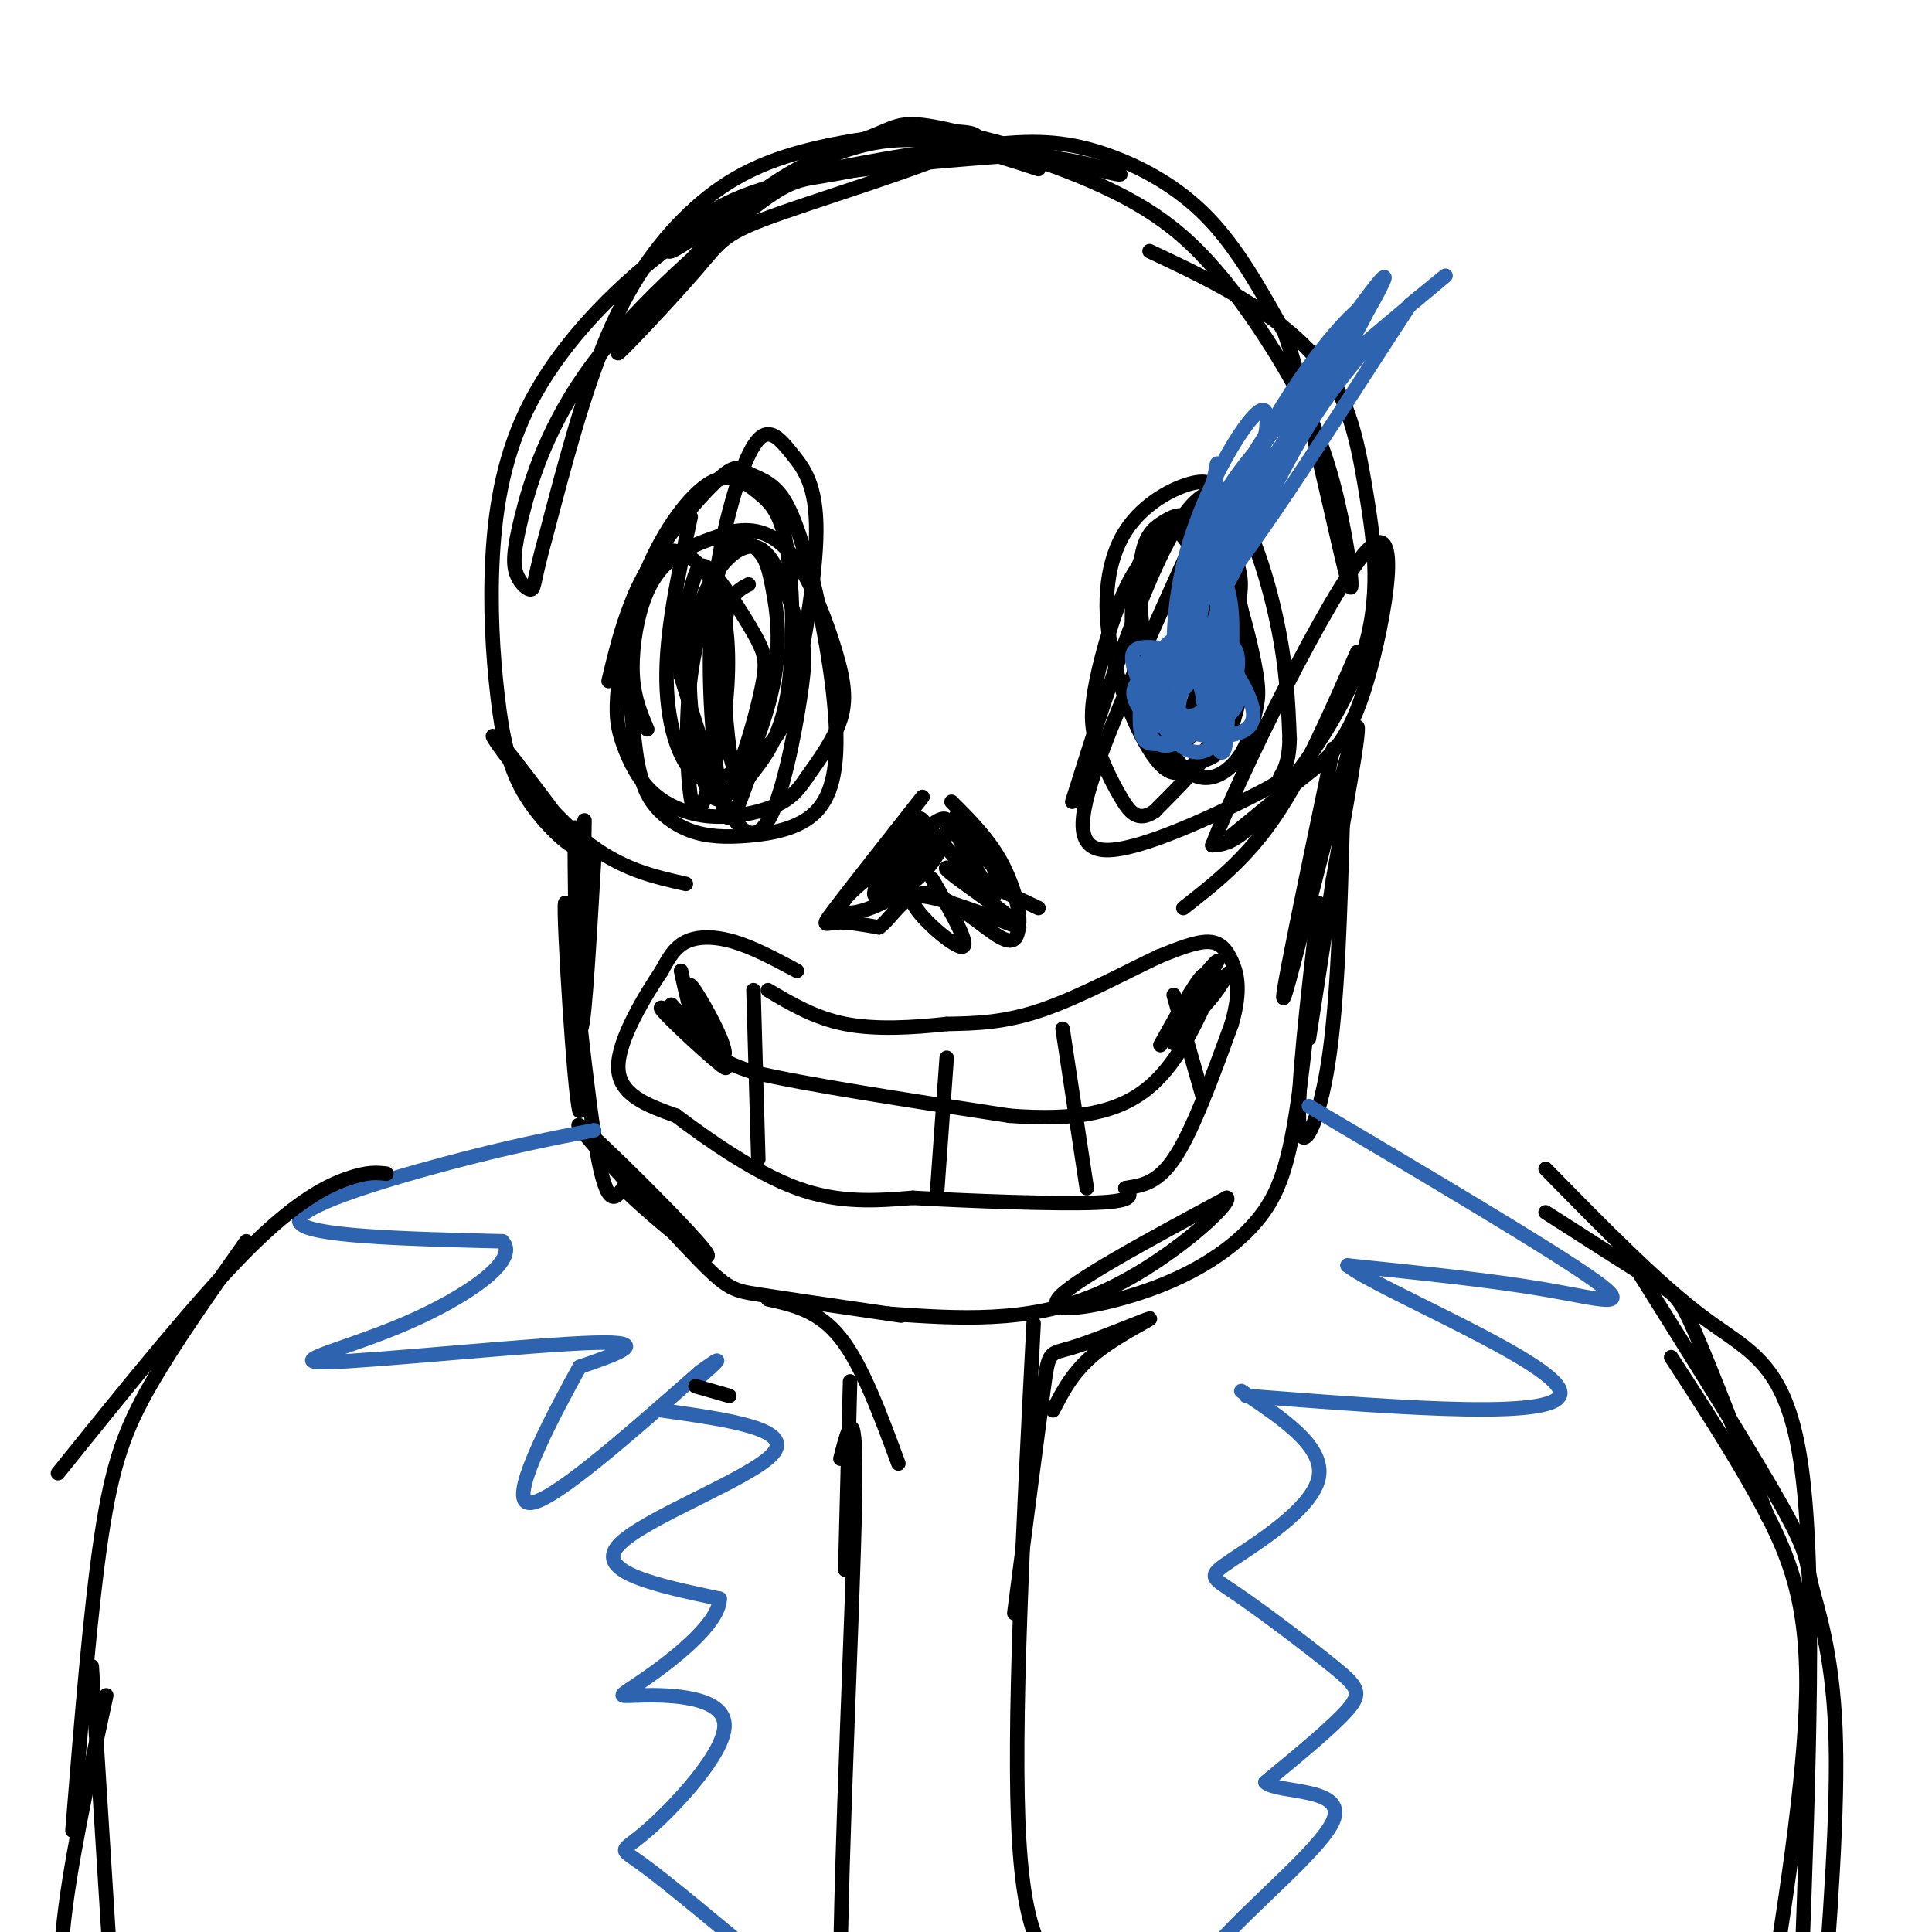 <svg viewBox='0 0 400 400' version='1.1' xmlns='http://www.w3.org/2000/svg' xmlns:xlink='http://www.w3.org/1999/xlink'><g fill='none' stroke='rgb(0,0,0)' stroke-width='3' stroke-linecap='round' stroke-linejoin='round'><path d='M215,35c-9.835,-3.224 -19.669,-6.449 -29,-6c-9.331,0.449 -18.158,4.571 -27,10c-8.842,5.429 -17.700,12.167 -20,13c-2.300,0.833 1.958,-4.237 8,-8c6.042,-3.763 13.869,-6.218 25,-8c11.131,-1.782 25.565,-2.891 40,-4'/><path d='M212,32c12.378,0.821 23.322,4.875 19,4c-4.322,-0.875 -23.911,-6.678 -34,-9c-10.089,-2.322 -10.678,-1.164 -16,1c-5.322,2.164 -15.378,5.332 -25,13c-9.622,7.668 -18.811,19.834 -28,32'/><path d='M128,73c-1.047,1.590 10.336,-10.436 16,-17c5.664,-6.564 5.609,-7.666 18,-12c12.391,-4.334 37.229,-11.899 40,-15c2.771,-3.101 -16.525,-1.738 -30,1c-13.475,2.738 -21.128,6.853 -28,13c-6.872,6.147 -12.963,14.328 -18,26c-5.037,11.672 -9.018,26.836 -13,42'/><path d='M113,111c-2.522,9.080 -2.328,10.779 -3,11c-0.672,0.221 -2.212,-1.035 -3,-3c-0.788,-1.965 -0.825,-4.640 1,-12c1.825,-7.360 5.512,-19.405 15,-32c9.488,-12.595 24.775,-25.741 33,-32c8.225,-6.259 9.386,-5.633 17,-7c7.614,-1.367 21.680,-4.727 32,-6c10.320,-1.273 16.894,-0.458 24,2c7.106,2.458 14.745,6.559 21,13c6.255,6.441 11.128,15.220 16,24'/><path d='M266,69c5.455,16.110 11.091,44.384 13,51c1.909,6.616 0.089,-8.428 -3,-20c-3.089,-11.572 -7.449,-19.672 -12,-27c-4.551,-7.328 -9.294,-13.883 -14,-19c-4.706,-5.117 -9.375,-8.794 -15,-12c-5.625,-3.206 -12.207,-5.940 -18,-8c-5.793,-2.060 -10.798,-3.446 -19,-3c-8.202,0.446 -19.601,2.723 -31,5'/><path d='M167,36c-10.658,3.505 -21.802,9.767 -32,18c-10.198,8.233 -19.451,18.437 -25,29c-5.549,10.563 -7.396,21.485 -8,32c-0.604,10.515 0.034,20.623 1,29c0.966,8.377 2.260,15.025 6,21c3.740,5.975 9.926,11.279 10,10c0.074,-1.279 -5.963,-9.139 -12,-17'/><path d='M107,158c-3.583,-4.619 -6.542,-7.667 -4,-4c2.542,3.667 10.583,14.048 18,20c7.417,5.952 14.208,7.476 21,9'/><path d='M238,52c7.133,3.363 14.266,6.726 21,11c6.734,4.274 13.070,9.460 17,16c3.930,6.540 5.456,14.433 7,24c1.544,9.567 3.108,20.806 -1,33c-4.108,12.194 -13.888,25.341 -20,32c-6.112,6.659 -8.556,6.829 -11,7'/><path d='M251,175c5.405,-14.107 24.418,-52.874 32,-61c7.582,-8.126 3.734,14.389 0,27c-3.734,12.611 -7.352,15.317 -12,19c-4.648,3.683 -10.324,8.341 -16,13'/><path d='M123,178c-1.133,19.622 -2.267,39.244 -3,34c-0.733,-5.244 -1.067,-35.356 -1,-40c0.067,-4.644 0.533,16.178 1,37'/><path d='M120,209c0.083,12.190 -0.208,24.167 0,12c0.208,-12.167 0.917,-48.476 1,-51c0.083,-2.524 -0.458,28.738 -1,60'/><path d='M120,230c-1.119,-3.167 -3.417,-41.083 -3,-43c0.417,-1.917 3.548,32.167 6,48c2.452,15.833 4.226,13.417 6,11'/><path d='M129,246c6.673,6.591 20.354,17.567 17,13c-3.354,-4.567 -23.744,-24.678 -26,-26c-2.256,-1.322 13.624,16.144 22,25c8.376,8.856 9.250,9.102 15,10c5.750,0.898 16.375,2.449 27,4'/><path d='M184,272c4.500,0.667 2.250,0.333 0,0'/><path d='M276,155c-5.867,28.067 -11.733,56.133 -10,51c1.733,-5.133 11.067,-43.467 14,-53c2.933,-9.533 -0.533,9.733 -4,29'/><path d='M276,182c-1.500,10.333 -3.250,21.667 -5,33'/><path d='M281,135c-5.500,12.583 -11.000,25.167 -17,34c-6.000,8.833 -12.500,13.917 -19,19'/><path d='M278,170c-0.511,18.644 -1.022,37.289 -3,50c-1.978,12.711 -5.422,19.489 -6,13c-0.578,-6.489 1.711,-26.244 4,-46'/><path d='M273,187c0.013,0.279 -1.955,23.978 -4,39c-2.045,15.022 -4.167,21.367 -9,27c-4.833,5.633 -12.378,10.555 -22,14c-9.622,3.445 -21.321,5.413 -19,2c2.321,-3.413 18.660,-12.206 35,-21'/><path d='M254,248c1.356,1.000 -12.756,14.000 -27,20c-14.244,6.000 -28.622,5.000 -43,4'/><path d='M134,151c-1.357,-3.220 -2.714,-6.440 -3,-11c-0.286,-4.560 0.500,-10.458 2,-15c1.500,-4.542 3.714,-7.726 7,-10c3.286,-2.274 7.643,-3.637 12,-5'/><path d='M152,110c4.067,-0.668 8.234,0.161 12,5c3.766,4.839 7.129,13.687 9,20c1.871,6.313 2.249,10.089 1,14c-1.249,3.911 -4.124,7.955 -7,12'/><path d='M167,161c-2.051,3.048 -3.677,4.669 -7,6c-3.323,1.331 -8.343,2.373 -13,2c-4.657,-0.373 -8.952,-2.160 -12,-5c-3.048,-2.840 -4.848,-6.733 -6,-10c-1.152,-3.267 -1.654,-5.908 -1,-12c0.654,-6.092 2.465,-15.636 6,-24c3.535,-8.364 8.795,-15.548 13,-18c4.205,-2.452 7.354,-0.173 10,2c2.646,2.173 4.789,4.239 6,12c1.211,7.761 1.489,21.217 0,30c-1.489,8.783 -4.744,12.891 -8,17'/><path d='M155,161c-2.163,5.588 -3.572,11.057 -5,7c-1.428,-4.057 -2.875,-17.640 -3,-29c-0.125,-11.360 1.073,-20.496 3,-29c1.927,-8.504 4.585,-16.377 7,-19c2.415,-2.623 4.589,0.005 7,3c2.411,2.995 5.058,6.358 5,16c-0.058,9.642 -2.822,25.564 -5,34c-2.178,8.436 -3.769,9.385 -7,12c-3.231,2.615 -8.101,6.896 -12,5c-3.899,-1.896 -6.828,-9.970 -7,-20c-0.172,-10.030 2.414,-22.015 5,-34'/><path d='M126,141c1.818,-7.614 3.636,-15.228 8,-23c4.364,-7.772 11.273,-15.702 15,-19c3.727,-3.298 4.273,-1.965 6,-1c1.727,0.965 4.636,1.561 7,5c2.364,3.439 4.182,9.719 6,16'/><path d='M168,119c2.120,8.198 4.418,20.692 5,30c0.582,9.308 -0.554,15.431 -4,19c-3.446,3.569 -9.202,4.586 -14,5c-4.798,0.414 -8.638,0.227 -12,-1c-3.362,-1.227 -6.246,-3.493 -8,-6c-1.754,-2.507 -2.377,-5.253 -3,-8'/><path d='M132,158c-1.043,-6.516 -2.150,-18.807 -2,-26c0.150,-7.193 1.559,-9.289 3,-12c1.441,-2.711 2.916,-6.038 6,-6c3.084,0.038 7.778,3.443 10,10c2.222,6.557 1.974,16.268 1,24c-0.974,7.732 -2.673,13.485 -4,17c-1.327,3.515 -2.280,4.793 -3,0c-0.720,-4.793 -1.206,-15.655 0,-25c1.206,-9.345 4.103,-17.172 7,-25'/><path d='M150,115c2.523,-4.363 5.332,-2.769 7,-1c1.668,1.769 2.195,3.713 3,8c0.805,4.287 1.886,10.916 0,20c-1.886,9.084 -6.741,20.623 -10,23c-3.259,2.377 -4.923,-4.409 -6,-11c-1.077,-6.591 -1.566,-12.986 -1,-19c0.566,-6.014 2.189,-11.646 5,-16c2.811,-4.354 6.812,-7.431 10,-5c3.188,2.431 5.564,10.370 7,15c1.436,4.630 1.931,5.952 1,13c-0.931,7.048 -3.289,19.820 -6,26c-2.711,6.180 -5.775,5.766 -9,0c-3.225,-5.766 -6.613,-16.883 -10,-28'/><path d='M141,140c-1.203,-7.982 0.789,-13.937 2,-18c1.211,-4.063 1.639,-6.233 4,-4c2.361,2.233 6.653,8.870 9,13c2.347,4.130 2.748,5.753 2,10c-0.748,4.247 -2.644,11.118 -4,15c-1.356,3.882 -2.173,4.776 -3,-1c-0.827,-5.776 -1.665,-18.222 -1,-25c0.665,-6.778 2.832,-7.889 5,-9'/><path d='M222,166c4.446,-14.137 8.893,-28.274 14,-41c5.107,-12.726 10.875,-24.042 16,-23c5.125,1.042 9.607,14.440 12,25c2.393,10.560 2.696,18.280 3,26'/><path d='M267,153c-0.091,5.818 -1.820,7.363 -2,8c-0.180,0.637 1.189,0.367 -6,4c-7.189,3.633 -22.935,11.171 -30,11c-7.065,-0.171 -5.447,-8.049 -1,-20c4.447,-11.951 11.724,-27.976 19,-44'/><path d='M247,112c5.574,-2.494 10.008,13.272 12,22c1.992,8.728 1.542,10.419 1,13c-0.542,2.581 -1.176,6.053 -3,9c-1.824,2.947 -4.839,5.370 -8,5c-3.161,-0.370 -6.469,-3.535 -9,-12c-2.531,-8.465 -4.284,-22.232 -4,-30c0.284,-7.768 2.604,-9.537 5,-11c2.396,-1.463 4.869,-2.619 8,2c3.131,4.619 6.920,15.013 8,23c1.080,7.987 -0.549,13.568 -4,19c-3.451,5.432 -8.726,10.716 -14,16'/><path d='M239,168c-3.469,2.333 -5.142,0.166 -7,-3c-1.858,-3.166 -3.902,-7.332 -5,-11c-1.098,-3.668 -1.249,-6.837 0,-13c1.249,-6.163 3.899,-15.321 7,-21c3.101,-5.679 6.654,-7.879 9,-10c2.346,-2.121 3.485,-4.162 6,0c2.515,4.162 6.408,14.526 7,23c0.592,8.474 -2.115,15.056 -5,20c-2.885,4.944 -5.948,8.250 -9,6c-3.052,-2.250 -6.094,-10.056 -7,-18c-0.906,-7.944 0.324,-16.026 2,-22c1.676,-5.974 3.797,-9.839 7,-10c3.203,-0.161 7.486,3.383 10,8c2.514,4.617 3.257,10.309 4,16'/><path d='M258,133c-0.010,6.781 -2.035,15.735 -4,20c-1.965,4.265 -3.870,3.841 -6,5c-2.130,1.159 -4.485,3.902 -8,0c-3.515,-3.902 -8.190,-14.449 -10,-24c-1.810,-9.551 -0.756,-18.106 3,-24c3.756,-5.894 10.212,-9.128 14,-10c3.788,-0.872 4.906,0.618 6,4c1.094,3.382 2.163,8.654 3,12c0.837,3.346 1.440,4.764 0,11c-1.440,6.236 -4.925,17.290 -8,23c-3.075,5.710 -5.742,6.077 -8,3c-2.258,-3.077 -4.108,-9.598 -5,-16c-0.892,-6.402 -0.826,-12.686 0,-17c0.826,-4.314 2.413,-6.657 4,-9'/><path d='M239,111c1.262,-2.345 2.417,-3.708 5,-1c2.583,2.708 6.595,9.488 7,17c0.405,7.512 -2.798,15.756 -6,24'/><path d='M191,165c-7.400,9.400 -14.800,18.800 -18,23c-3.200,4.200 -2.200,3.200 0,3c2.200,-0.200 5.600,0.400 9,1'/><path d='M182,192c2.810,-2.000 5.333,-7.500 10,-7c4.667,0.500 11.476,7.000 15,9c3.524,2.000 3.762,-0.500 4,-3'/><path d='M211,191c0.178,-2.822 -1.378,-8.378 -4,-13c-2.622,-4.622 -6.311,-8.311 -10,-12'/><path d='M188,180c3.853,-3.456 7.707,-6.912 5,-5c-2.707,1.912 -11.973,9.193 -12,8c-0.027,-1.193 9.185,-10.860 13,-13c3.815,-2.140 2.233,3.246 0,7c-2.233,3.754 -5.116,5.877 -8,8'/><path d='M186,185c-3.318,2.268 -7.612,3.938 -10,4c-2.388,0.062 -2.871,-1.483 1,-5c3.871,-3.517 12.097,-9.004 15,-10c2.903,-0.996 0.485,2.501 -3,6c-3.485,3.499 -8.037,7.000 -8,5c0.037,-2.000 4.664,-9.500 7,-13c2.336,-3.500 2.382,-3.000 4,-1c1.618,2.000 4.809,5.500 8,9'/><path d='M200,180c2.617,3.613 5.161,8.147 4,5c-1.161,-3.147 -6.025,-13.973 -6,-16c0.025,-2.027 4.940,4.747 7,9c2.060,4.253 1.263,5.985 1,7c-0.263,1.015 0.006,1.312 -2,-2c-2.006,-3.312 -6.287,-10.232 -6,-11c0.287,-0.768 5.144,4.616 10,10'/><path d='M208,182c1.667,1.667 0.833,0.833 0,0'/><path d='M165,201c-4.489,-2.400 -8.978,-4.800 -13,-6c-4.022,-1.200 -7.578,-1.200 -10,0c-2.422,1.200 -3.711,3.600 -5,6'/><path d='M137,201c-3.311,4.933 -9.089,14.267 -9,20c0.089,5.733 6.044,7.867 12,10'/><path d='M140,231c6.356,4.800 16.244,11.800 25,15c8.756,3.200 16.378,2.600 24,2'/><path d='M189,248c11.911,0.667 29.689,1.333 38,1c8.311,-0.333 7.156,-1.667 6,-3'/><path d='M233,246c2.622,-0.556 6.178,-0.444 10,-6c3.822,-5.556 7.911,-16.778 12,-28'/><path d='M255,212c2.036,-7.000 1.125,-10.500 0,-13c-1.125,-2.500 -2.464,-4.000 -5,-4c-2.536,0.000 -6.268,1.500 -10,3'/><path d='M240,198c-6.000,2.778 -16.000,8.222 -24,11c-8.000,2.778 -14.000,2.889 -20,3'/><path d='M196,212c-7.067,0.778 -14.733,1.222 -21,0c-6.267,-1.222 -11.133,-4.111 -16,-7'/><path d='M141,201c1.250,5.750 2.500,11.500 5,15c2.500,3.500 6.250,4.750 10,6'/><path d='M156,222c10.500,2.500 31.750,5.750 53,9'/><path d='M209,231c14.067,1.089 22.733,-0.689 29,-6c6.267,-5.311 10.133,-14.156 14,-23'/><path d='M156,205c0.000,0.000 1.000,35.000 1,35'/><path d='M196,219c0.000,0.000 -2.000,28.000 -2,28'/><path d='M220,213c0.000,0.000 5.000,33.000 5,33'/><path d='M243,206c0.000,0.000 6.000,21.000 6,21'/><path d='M246,210c4.518,-4.262 9.036,-8.524 8,-8c-1.036,0.524 -7.625,5.833 -8,5c-0.375,-0.833 5.464,-7.810 6,-8c0.536,-0.190 -4.232,6.405 -9,13'/><path d='M243,212c-2.354,3.605 -3.738,6.118 -2,3c1.738,-3.118 6.600,-11.867 8,-13c1.400,-1.133 -0.662,5.349 0,6c0.662,0.651 4.046,-4.528 5,-6c0.954,-1.472 -0.523,0.764 -2,3'/><path d='M252,205c-1.833,2.333 -5.417,6.667 -9,11'/><path d='M139,208c6.378,7.022 12.756,14.044 11,13c-1.756,-1.044 -11.644,-10.156 -13,-12c-1.356,-1.844 5.822,3.578 13,9'/><path d='M150,218c0.143,-2.512 -6.000,-13.292 -7,-14c-1.000,-0.708 3.143,8.655 4,11c0.857,2.345 -1.571,-2.327 -4,-7'/></g>
<g fill='none' stroke='rgb(45,99,175)' stroke-width='3' stroke-linecap='round' stroke-linejoin='round'><path d='M245,138c3.417,1.250 6.833,2.500 8,5c1.167,2.500 0.083,6.250 -1,10'/><path d='M252,153c-1.416,2.596 -4.456,4.085 -8,1c-3.544,-3.085 -7.592,-10.745 -9,-15c-1.408,-4.255 -0.176,-5.104 3,-5c3.176,0.104 8.294,1.162 11,3c2.706,1.838 2.998,4.456 2,7c-0.998,2.544 -3.285,5.012 -6,4c-2.715,-1.012 -5.857,-5.506 -9,-10'/><path d='M236,138c1.149,-2.378 8.520,-3.322 13,-3c4.480,0.322 6.068,1.909 7,4c0.932,2.091 1.207,4.687 0,7c-1.207,2.313 -3.897,4.344 -7,5c-3.103,0.656 -6.618,-0.062 -9,-3c-2.382,-2.938 -3.630,-8.097 -2,-11c1.630,-2.903 6.138,-3.551 10,-4c3.862,-0.449 7.078,-0.698 8,2c0.922,2.698 -0.451,8.342 -3,12c-2.549,3.658 -6.275,5.329 -10,7'/><path d='M243,154c-2.504,0.970 -3.762,-0.106 -5,-2c-1.238,-1.894 -2.454,-4.605 -2,-8c0.454,-3.395 2.578,-7.474 5,-10c2.422,-2.526 5.142,-3.498 7,-2c1.858,1.498 2.854,5.466 3,9c0.146,3.534 -0.557,6.633 -3,9c-2.443,2.367 -6.624,4.002 -9,4c-2.376,-0.002 -2.946,-1.640 -3,-5c-0.054,-3.360 0.409,-8.443 3,-11c2.591,-2.557 7.312,-2.588 10,-1c2.688,1.588 3.344,4.794 4,8'/><path d='M253,145c-0.507,2.854 -3.774,5.991 -7,4c-3.226,-1.991 -6.410,-9.108 -5,-12c1.410,-2.892 7.414,-1.560 11,0c3.586,1.560 4.753,3.347 6,6c1.247,2.653 2.575,6.172 0,8c-2.575,1.828 -9.051,1.964 -13,0c-3.949,-1.964 -5.371,-6.029 -4,-9c1.371,-2.971 5.535,-4.849 8,-5c2.465,-0.151 3.233,1.424 4,3'/><path d='M253,140c1.092,1.445 1.822,3.557 0,6c-1.822,2.443 -6.198,5.218 -10,5c-3.802,-0.218 -7.032,-3.428 -8,-6c-0.968,-2.572 0.325,-4.504 4,-6c3.675,-1.496 9.730,-2.556 13,-2c3.270,0.556 3.753,2.726 2,6c-1.753,3.274 -5.741,7.651 -8,8c-2.259,0.349 -2.788,-3.329 -2,-6c0.788,-2.671 2.894,-4.336 5,-6'/><path d='M249,139c0.833,0.000 0.417,3.000 0,6'/><path d='M243,153c2.292,-15.073 4.584,-30.147 6,-36c1.416,-5.853 1.957,-2.486 3,0c1.043,2.486 2.589,4.093 3,10c0.411,5.907 -0.311,16.116 -1,19c-0.689,2.884 -1.344,-1.558 -2,-6'/><path d='M252,140c-0.212,-10.053 0.258,-32.185 1,-29c0.742,3.185 1.756,31.689 1,41c-0.756,9.311 -3.280,-0.570 -5,-8c-1.720,-7.430 -2.634,-12.409 -2,-20c0.634,-7.591 2.817,-17.796 5,-28'/><path d='M252,96c-0.260,6.443 -3.410,36.552 -6,44c-2.590,7.448 -4.620,-7.764 -1,-23c3.620,-15.236 12.892,-30.496 16,-32c3.108,-1.504 0.054,10.748 -3,23'/><path d='M258,108c-2.563,10.037 -7.470,23.628 -10,28c-2.530,4.372 -2.681,-0.477 -2,-8c0.681,-7.523 2.195,-17.721 9,-28c6.805,-10.279 18.903,-20.640 31,-31'/><path d='M286,69c2.471,-2.740 -6.852,5.910 -15,19c-8.148,13.090 -15.120,30.621 -17,33c-1.880,2.379 1.331,-10.393 3,-18c1.669,-7.607 1.795,-10.048 10,-18c8.205,-7.952 24.487,-21.415 30,-26c5.513,-4.585 0.256,-0.293 -5,4'/><path d='M292,63c-10.356,15.713 -33.745,52.995 -41,60c-7.255,7.005 1.624,-16.268 11,-33c9.376,-16.732 19.250,-26.923 21,-27c1.750,-0.077 -4.625,9.962 -11,20'/><path d='M272,83c-10.179,14.440 -30.125,40.542 -26,33c4.125,-7.542 32.321,-48.726 39,-57c6.679,-8.274 -8.161,16.363 -23,41'/><path d='M262,100c-5.889,9.756 -9.111,13.644 -6,8c3.111,-5.644 12.556,-20.822 22,-36'/><path d='M123,234c-8.822,1.711 -17.644,3.422 -31,7c-13.356,3.578 -31.244,9.022 -30,12c1.244,2.978 21.622,3.489 42,4'/><path d='M104,257c3.825,3.904 -7.614,11.665 -20,17c-12.386,5.335 -25.719,8.244 -16,8c9.719,-0.244 42.491,-3.641 55,-4c12.509,-0.359 4.754,2.321 -3,5'/><path d='M120,283c-4.511,8.200 -14.289,26.200 -11,28c3.289,1.800 19.644,-12.600 36,-27'/><path d='M145,284c6.000,-4.333 3.000,-1.667 0,1'/><path d='M271,229c25.111,14.867 50.222,29.733 59,36c8.778,6.267 1.222,3.933 -10,2c-11.222,-1.933 -26.111,-3.467 -41,-5'/><path d='M279,262c6.289,4.956 42.511,19.844 44,26c1.489,6.156 -31.756,3.578 -65,1'/></g>
<g fill='none' stroke='rgb(0,0,0)' stroke-width='3' stroke-linecap='round' stroke-linejoin='round'><path d='M80,243c-1.911,-0.222 -3.822,-0.444 -8,1c-4.178,1.444 -10.622,4.556 -21,15c-10.378,10.444 -24.689,28.222 -39,46'/><path d='M51,257c-7.467,10.578 -14.933,21.156 -20,30c-5.067,8.844 -7.733,15.956 -10,31c-2.267,15.044 -4.133,38.022 -6,61'/><path d='M320,251c8.622,5.533 17.244,11.067 22,14c4.756,2.933 5.644,3.267 9,11c3.356,7.733 9.178,22.867 15,38'/><path d='M320,242c11.711,11.956 23.422,23.911 33,31c9.578,7.089 17.022,9.311 20,31c2.978,21.689 1.489,62.844 0,104'/><path d='M144,287c0.000,0.000 7.000,2.000 7,2'/></g>
<g fill='none' stroke='rgb(45,99,175)' stroke-width='3' stroke-linecap='round' stroke-linejoin='round'><path d='M137,292c13.733,1.933 27.467,3.867 23,9c-4.467,5.133 -27.133,13.467 -32,19c-4.867,5.533 8.067,8.267 21,11'/><path d='M149,331c-0.037,5.375 -10.628,13.312 -16,17c-5.372,3.688 -5.525,3.126 0,3c5.525,-0.126 16.728,0.183 17,6c0.272,5.817 -10.388,17.143 -16,22c-5.612,4.857 -6.175,3.245 -1,7c5.175,3.755 16.087,12.878 27,22'/><path d='M257,288c8.682,5.786 17.365,11.572 16,18c-1.365,6.428 -12.777,13.499 -18,17c-5.223,3.501 -4.256,3.433 1,7c5.256,3.567 14.800,10.768 20,15c5.200,4.232 6.057,5.495 3,9c-3.057,3.505 -10.029,9.253 -17,15'/><path d='M262,369c2.439,2.404 17.035,0.912 14,8c-3.035,7.088 -23.702,22.754 -28,31c-4.298,8.246 7.772,9.070 13,12c5.228,2.930 3.614,7.965 2,13'/></g>
<g fill='none' stroke='rgb(0,0,0)' stroke-width='3' stroke-linecap='round' stroke-linejoin='round'><path d='M19,345c0.000,0.000 5.000,80.000 5,80'/><path d='M22,351c-3.917,18.167 -7.833,36.333 -9,49c-1.167,12.667 0.417,19.833 2,27'/><path d='M346,281c6.822,10.489 13.644,20.978 19,31c5.356,10.022 9.244,19.578 9,38c-0.244,18.422 -4.622,45.711 -9,73'/><path d='M339,263c12.167,19.411 24.333,38.821 30,49c5.667,10.179 4.833,11.125 6,16c1.167,4.875 4.333,13.679 5,30c0.667,16.321 -1.167,40.161 -3,64'/><path d='M193,182c4.133,7.156 8.267,14.311 6,14c-2.267,-0.311 -10.933,-8.089 -10,-10c0.933,-1.911 11.467,2.044 22,6'/><path d='M211,192c-0.756,-2.089 -13.644,-10.311 -15,-12c-1.356,-1.689 8.822,3.156 19,8'/><path d='M174,302c1.711,-6.689 3.422,-13.378 3,9c-0.422,22.378 -2.978,73.822 -3,99c-0.022,25.178 2.489,24.089 5,23'/><path d='M186,303c-3.750,-10.167 -7.500,-20.333 -12,-26c-4.500,-5.667 -9.750,-6.833 -15,-8'/><path d='M176,286c0.000,0.000 -1.000,39.000 -1,39'/><path d='M214,274c-2.167,42.167 -4.333,84.333 -3,107c1.333,22.667 6.167,25.833 11,29'/><path d='M218,292c2.112,-4.096 4.223,-8.191 9,-12c4.777,-3.809 12.219,-7.330 11,-7c-1.219,0.330 -11.097,4.512 -16,6c-4.903,1.488 -4.829,0.282 -6,9c-1.171,8.718 -3.585,27.359 -6,46'/></g>
</svg>